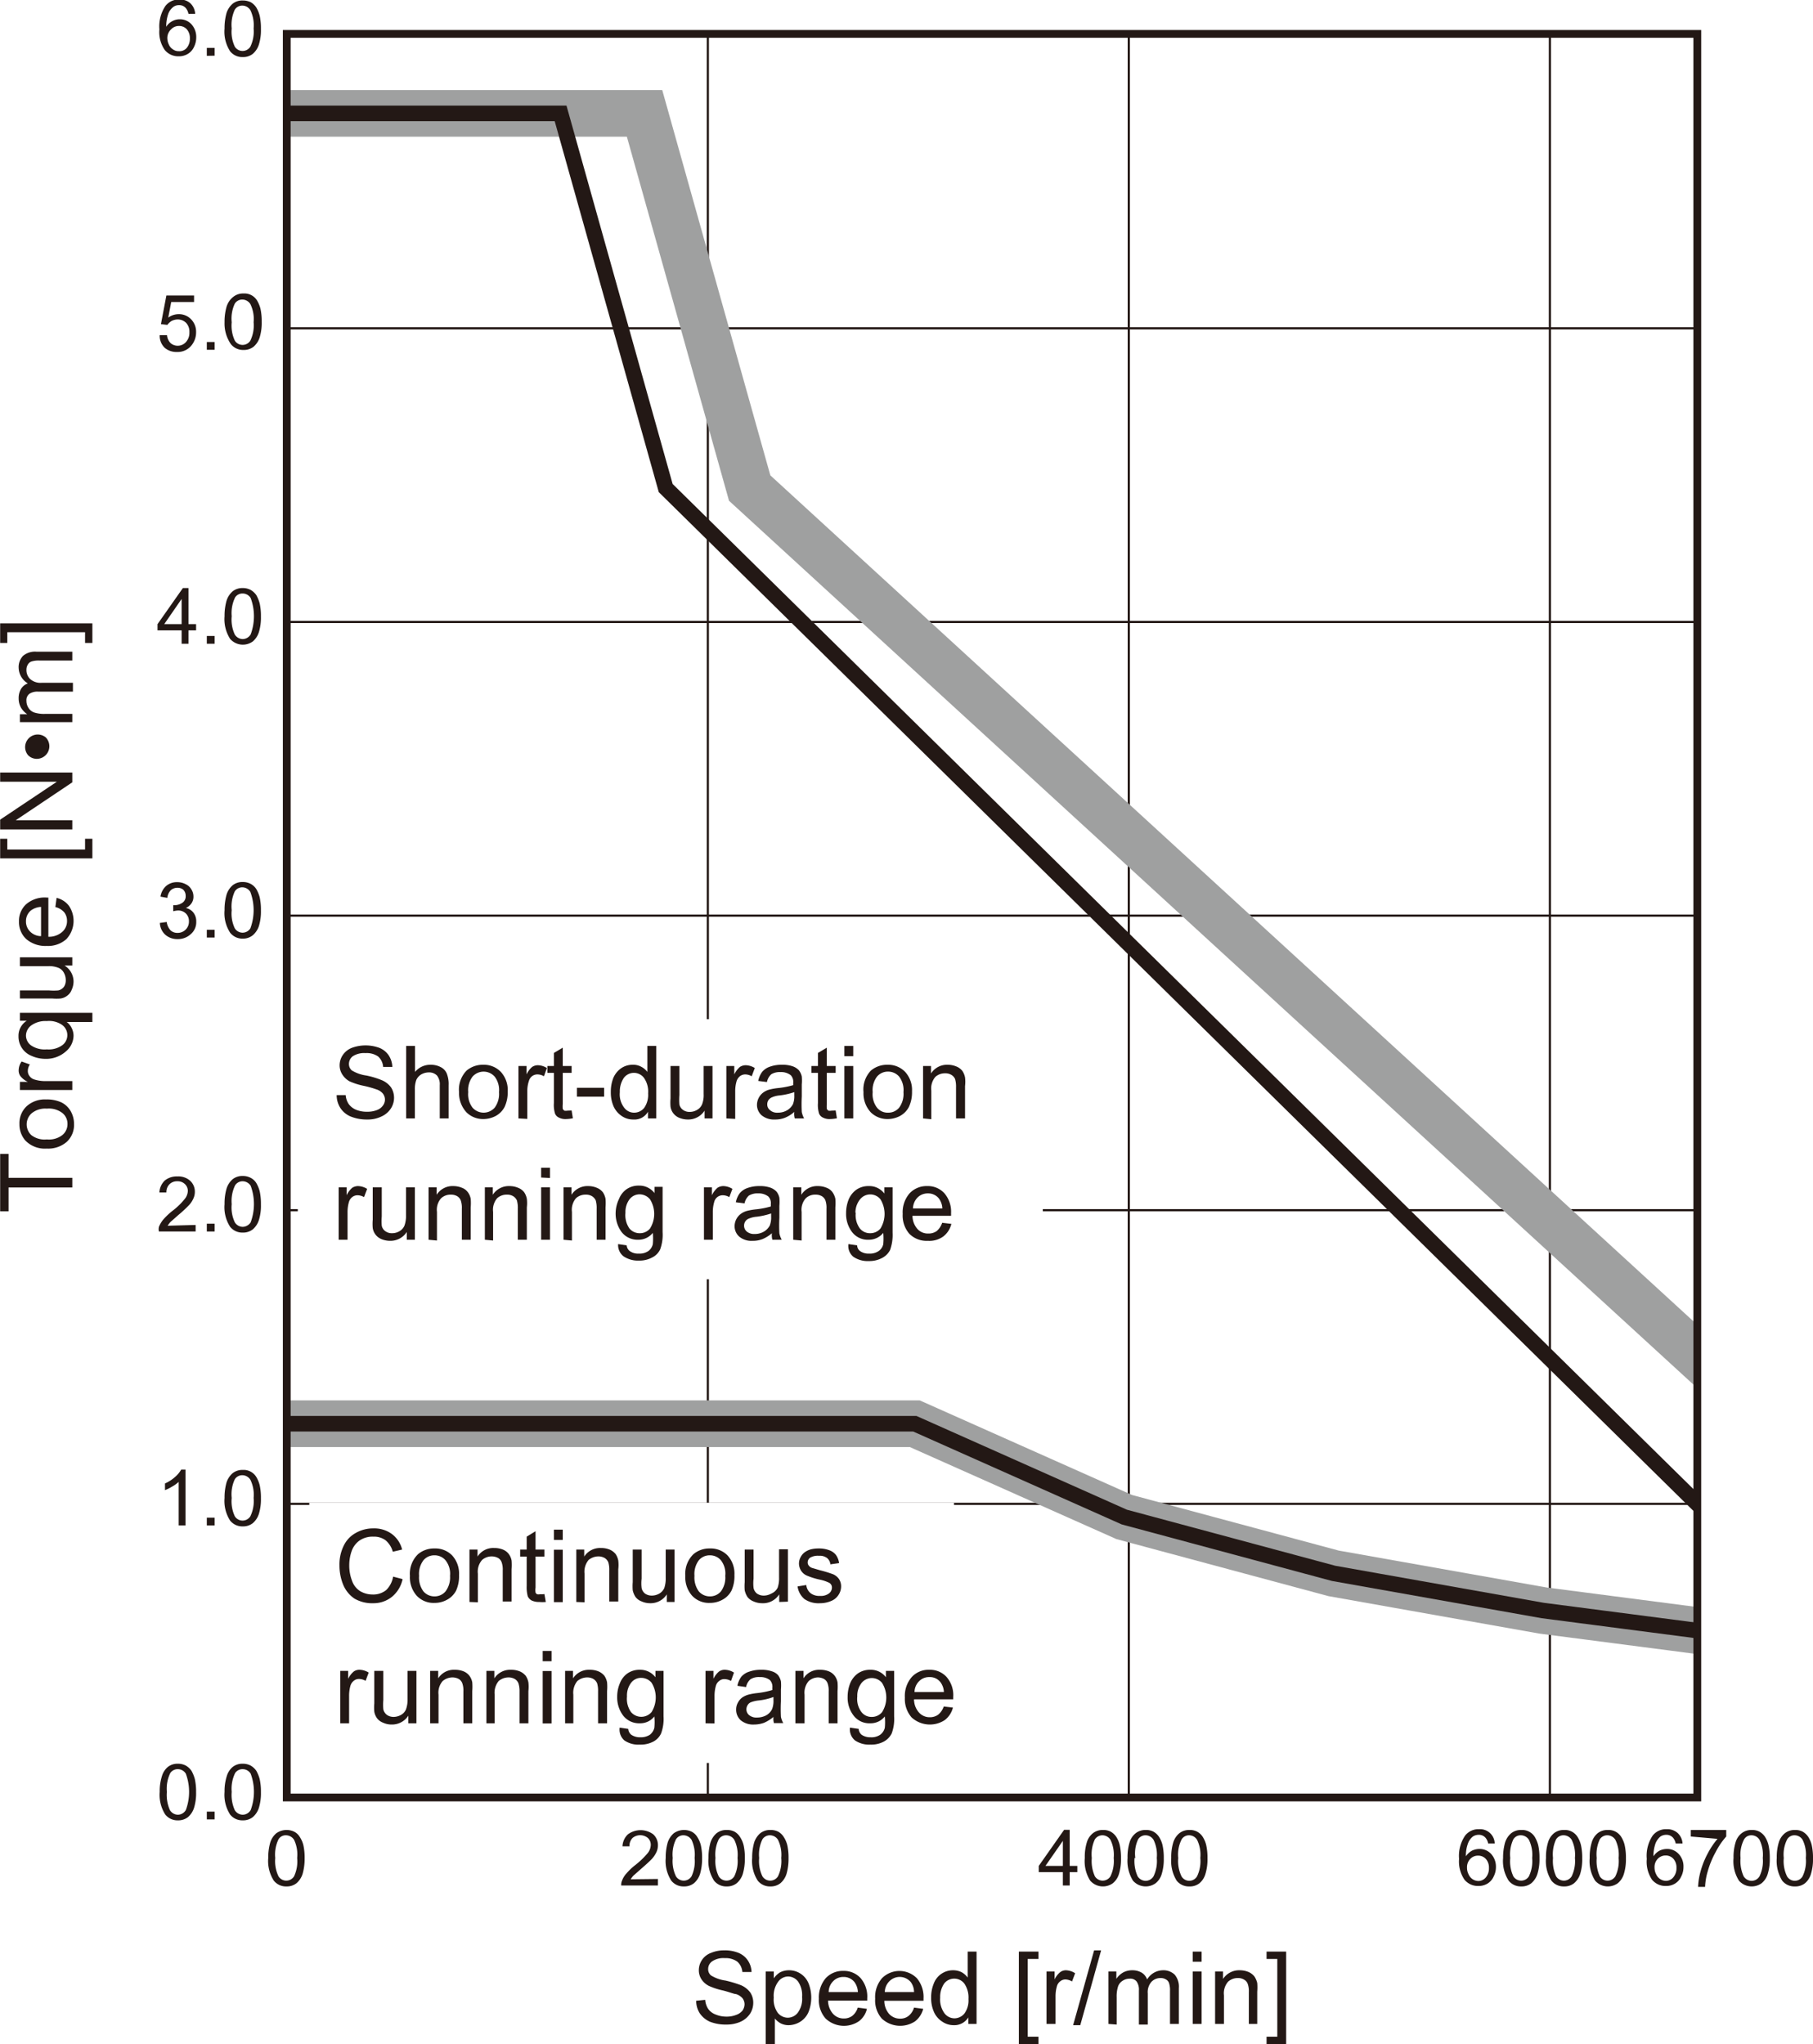 <svg xmlns="http://www.w3.org/2000/svg" viewBox="0 0 116.59 131.42"><defs><style>.cls-1,.cls-2,.cls-3,.cls-5,.繝医Ν繧ｯ繧ｰ繝ｩ繝廟繧ｰ繝ｬ繝ｼ邱,.邱喟0\.5pt-4{fill:none;}.cls-1,.cls-2,.cls-5,.邱喟0\.5pt-4{stroke:#231815;}.cls-1{stroke-linejoin:round;stroke-width:0.14px;}.cls-2,.邱喟0\.5pt-4{stroke-miterlimit:10;}.cls-2{stroke-width:0.14px;}.cls-3,.繝医Ν繧ｯ繧ｰ繝ｩ繝廟繧ｰ繝ｬ繝ｼ邱{stroke:#9fa0a0;stroke-width:3px;}.cls-3{stroke-linecap:square;}.cls-4{fill:#231815;}.繝後Μ_逋ｽ{fill:#fff;}.邱喟0\.5pt-4{stroke-width:0.5px;}</style></defs><g id="Illust"><line class="cls-1" x1="45.52" y1="2.18" x2="45.52" y2="115.56"/><line class="cls-1" x1="72.59" y1="2.18" x2="72.59" y2="115.56"/><line class="cls-1" x1="99.67" y1="2.18" x2="99.67" y2="115.56"/><line class="cls-2" x1="18.44" y1="39.99" x2="109.15" y2="39.99"/><line class="cls-2" x1="18.44" y1="96.69" x2="109.15" y2="96.69"/><line class="cls-2" x1="18.44" y1="77.81" x2="109.15" y2="77.81"/><line class="cls-2" x1="18.44" y1="58.87" x2="109.15" y2="58.87"/><line class="cls-2" x1="18.44" y1="21.11" x2="109.15" y2="21.11"/><polyline class="繝医Ν繧ｯ繧ｰ繝ｩ繝廟繧ｰ繝ｬ繝ｼ邱" points="18.44 91.54 31.9 91.54 45.37 91.54 58.83 91.54 72.3 97.54 85.76 101.16 99.22 103.55 109.15 104.84"/><polyline class="cls-3" points="18.44 7.29 41.45 7.29 48.21 31.38 109.71 87.73"/><path class="cls-4" d="M17.24,141.38a3.52,3.52,0,0,1,.13-1,1.28,1.28,0,0,1,.39-.59,1.14,1.14,0,0,1,1.15-.1.9.9,0,0,1,.36.34,1.73,1.73,0,0,1,.23.53,3.72,3.72,0,0,1,.08.84,3.52,3.52,0,0,1-.13,1,1.31,1.31,0,0,1-.39.6,1,1,0,0,1-.65.21,1,1,0,0,1-.81-.37A2.33,2.33,0,0,1,17.24,141.38Zm.45,0a2.25,2.25,0,0,0,.21,1.18.59.59,0,0,0,1,0,2.27,2.27,0,0,0,.2-1.18,2.2,2.2,0,0,0-.2-1.17.63.63,0,0,0-.52-.29.54.54,0,0,0-.48.26A2.24,2.24,0,0,0,17.69,141.38Z" transform="translate(0.01 -21.92)"/><path class="cls-4" d="M108.19,140.45l-.44,0a.8.8,0,0,0-.17-.37.56.56,0,0,0-.44-.19.67.67,0,0,0-.37.11,1.11,1.11,0,0,0-.32.45,2.41,2.41,0,0,0-.13.82,1.11,1.11,0,0,1,.39-.36,1.13,1.13,0,0,1,.48-.11,1,1,0,0,1,.75.32,1.16,1.16,0,0,1,.31.84,1.32,1.32,0,0,1-.15.62,1,1,0,0,1-.4.45,1.08,1.08,0,0,1-.57.15,1.12,1.12,0,0,1-.9-.4,2.07,2.07,0,0,1-.34-1.34,2.33,2.33,0,0,1,.38-1.5,1.08,1.08,0,0,1,.9-.41,1,1,0,0,1,.69.23A1,1,0,0,1,108.19,140.45Zm-1.8,1.54a.91.91,0,0,0,.1.43.7.7,0,0,0,.63.43.62.62,0,0,0,.48-.23.9.9,0,0,0,.2-.61.83.83,0,0,0-.2-.58.66.66,0,0,0-.5-.21.69.69,0,0,0-.5.21A.76.76,0,0,0,106.39,142Z" transform="translate(0.01 -21.92)"/><path class="cls-4" d="M108.72,140v-.42H111V140a4.77,4.77,0,0,0-.68,1,5.79,5.79,0,0,0-.51,1.24,4.08,4.08,0,0,0-.17,1h-.45a4.4,4.4,0,0,1,.16-1,5.42,5.42,0,0,1,.46-1.15,5.11,5.11,0,0,1,.63-.94Z" transform="translate(0.01 -21.92)"/><path class="cls-4" d="M111.47,141.38a3.2,3.2,0,0,1,.13-1,1.14,1.14,0,0,1,.39-.59,1,1,0,0,1,.64-.21,1,1,0,0,1,.51.11,1.06,1.06,0,0,1,.36.34,1.73,1.73,0,0,1,.22.53,3.72,3.72,0,0,1,.08.84,3.2,3.2,0,0,1-.13,1,1.23,1.23,0,0,1-.39.6,1.09,1.09,0,0,1-1.46-.16A2.34,2.34,0,0,1,111.47,141.38Zm.45,0a2.38,2.38,0,0,0,.2,1.18.62.62,0,0,0,.51.29.6.6,0,0,0,.51-.29,2.25,2.25,0,0,0,.21-1.18,2.18,2.18,0,0,0-.21-1.17.61.61,0,0,0-.51-.29.54.54,0,0,0-.48.26A2.15,2.15,0,0,0,111.92,141.38Z" transform="translate(0.01 -21.92)"/><path class="cls-4" d="M114.25,141.38a3.2,3.2,0,0,1,.13-1,1.2,1.2,0,0,1,.39-.59,1,1,0,0,1,.64-.21,1,1,0,0,1,.51.11,1.06,1.06,0,0,1,.36.34,1.73,1.73,0,0,1,.22.53,3.72,3.72,0,0,1,.08.84,3.2,3.2,0,0,1-.13,1,1.22,1.22,0,0,1-.38.6,1,1,0,0,1-.66.21,1,1,0,0,1-.81-.37A2.41,2.41,0,0,1,114.25,141.38Zm.45,0a2.25,2.25,0,0,0,.21,1.18.58.58,0,0,0,1,0,2.25,2.25,0,0,0,.21-1.18,2.18,2.18,0,0,0-.21-1.17.61.61,0,0,0-.51-.29.54.54,0,0,0-.48.26A2.15,2.15,0,0,0,114.7,141.38Z" transform="translate(0.01 -21.92)"/><rect class="繝後Μ_逋ｽ" x="15.6" y="2.18" width="2.83" height="113.39"/><path class="cls-4" d="M10.26,137.13a3.17,3.17,0,0,1,.14-1,1.22,1.22,0,0,1,.38-.6,1,1,0,0,1,.65-.21,1.07,1.07,0,0,1,.51.12,1.13,1.13,0,0,1,.36.33,2.25,2.25,0,0,1,.22.54,3.72,3.72,0,0,1,.08.84,3.2,3.2,0,0,1-.13,1,1.31,1.31,0,0,1-.39.6,1,1,0,0,1-.65.21,1,1,0,0,1-.81-.37A2.35,2.35,0,0,1,10.26,137.13Zm.46,0a2.38,2.38,0,0,0,.2,1.18.62.62,0,0,0,.51.29.61.61,0,0,0,.51-.3,3.36,3.36,0,0,0,0-2.34.6.6,0,0,0-.51-.29.57.57,0,0,0-.49.25A2.3,2.3,0,0,0,10.72,137.13Z" transform="translate(0.01 -21.92)"/><path class="cls-4" d="M13.29,138.9v-.5h.5v.5Z" transform="translate(0.01 -21.92)"/><path class="cls-4" d="M14.43,137.13a3.17,3.17,0,0,1,.14-1,1.22,1.22,0,0,1,.38-.6,1,1,0,0,1,.65-.21,1.07,1.07,0,0,1,.51.12,1.13,1.13,0,0,1,.36.33,2.25,2.25,0,0,1,.22.54,3.72,3.72,0,0,1,.08.84,3.2,3.2,0,0,1-.13,1,1.31,1.31,0,0,1-.39.6,1,1,0,0,1-.65.21,1,1,0,0,1-.81-.37A2.35,2.35,0,0,1,14.43,137.13Zm.46,0a2.38,2.38,0,0,0,.2,1.18.62.62,0,0,0,.51.29.61.61,0,0,0,.51-.3,3.36,3.36,0,0,0,0-2.34.6.6,0,0,0-.51-.29.57.57,0,0,0-.49.25A2.3,2.3,0,0,0,14.89,137.13Z" transform="translate(0.01 -21.92)"/><path class="cls-4" d="M11.92,120h-.44v-2.8a2.18,2.18,0,0,1-.42.3,2.81,2.81,0,0,1-.46.23v-.43a2.42,2.42,0,0,0,.65-.42,1.76,1.76,0,0,0,.39-.47h.28Z" transform="translate(0.01 -21.92)"/><path class="cls-4" d="M13.29,120v-.5h.5v.5Z" transform="translate(0.01 -21.92)"/><path class="cls-4" d="M14.43,118.23a3.52,3.52,0,0,1,.13-1,1.33,1.33,0,0,1,.39-.59,1,1,0,0,1,.65-.21.95.95,0,0,1,.87.45,2,2,0,0,1,.22.53,3.72,3.72,0,0,1,.08.84,3.2,3.2,0,0,1-.13,1,1.31,1.31,0,0,1-.39.6,1,1,0,0,1-.65.21,1,1,0,0,1-.81-.37A2.33,2.33,0,0,1,14.43,118.23Zm.46,0a2.27,2.27,0,0,0,.2,1.18.59.59,0,0,0,1,0,2.25,2.25,0,0,0,.21-1.18,2.2,2.2,0,0,0-.21-1.17.62.62,0,0,0-.51-.29.57.57,0,0,0-.49.26A2.26,2.26,0,0,0,14.89,118.23Z" transform="translate(0.01 -21.92)"/><path class="cls-4" d="M12.57,100.68v.42H10.21a.63.63,0,0,1,0-.3,1.76,1.76,0,0,1,.29-.48,4.39,4.39,0,0,1,.57-.54,4.48,4.48,0,0,0,.79-.76.88.88,0,0,0,.21-.53.61.61,0,0,0-.19-.44.67.67,0,0,0-.49-.18.69.69,0,0,0-.5.19.72.72,0,0,0-.2.53l-.45,0a1.14,1.14,0,0,1,.35-.77,1.21,1.21,0,0,1,.81-.26,1.13,1.13,0,0,1,.82.28.94.94,0,0,1,.3.71,1,1,0,0,1-.09.42,1.51,1.51,0,0,1-.29.44,8.11,8.11,0,0,1-.68.63l-.51.45a1.88,1.88,0,0,0-.18.24Z" transform="translate(0.01 -21.92)"/><path class="cls-4" d="M13.29,101.1v-.5h.5v.5Z" transform="translate(0.01 -21.92)"/><path class="cls-4" d="M14.43,99.34a3.42,3.42,0,0,1,.13-1,1.31,1.31,0,0,1,.39-.6,1,1,0,0,1,.65-.21,1.07,1.07,0,0,1,.51.12.94.94,0,0,1,.36.33,2.17,2.17,0,0,1,.22.53,3.76,3.76,0,0,1,.08.85,3.09,3.09,0,0,1-.13,1,1.31,1.31,0,0,1-.39.6,1,1,0,0,1-.65.21,1,1,0,0,1-.81-.37A2.32,2.32,0,0,1,14.43,99.34Zm.46,0a2.23,2.23,0,0,0,.2,1.17.6.6,0,0,0,.51.29.62.62,0,0,0,.51-.29,3.39,3.39,0,0,0,0-2.35.62.62,0,0,0-.51-.29.57.57,0,0,0-.49.26A2.3,2.3,0,0,0,14.89,99.34Z" transform="translate(0.01 -21.92)"/><path class="cls-4" d="M10.27,81.26l.44-.06a1,1,0,0,0,.25.54.64.64,0,0,0,.45.16.72.72,0,0,0,.73-.74.68.68,0,0,0-.19-.5.71.71,0,0,0-.51-.2,1.5,1.5,0,0,0-.31.05l0-.39h.07a.9.9,0,0,0,.51-.15.49.49,0,0,0,.22-.45.54.54,0,0,0-.16-.4A.57.57,0,0,0,11.4,79a.63.63,0,0,0-.43.16.83.83,0,0,0-.22.49l-.44-.08a1.14,1.14,0,0,1,.37-.69,1.05,1.05,0,0,1,.71-.24,1.13,1.13,0,0,1,.54.13.82.82,0,0,1,.37.34.84.84,0,0,1,.13.46.74.74,0,0,1-.12.42.88.88,0,0,1-.37.31.82.82,0,0,1,.49.3.91.91,0,0,1,.18.58,1,1,0,0,1-.34.79,1.21,1.21,0,0,1-.87.33,1.16,1.16,0,0,1-.78-.28A1.08,1.08,0,0,1,10.27,81.26Z" transform="translate(0.01 -21.92)"/><path class="cls-4" d="M13.29,82.2v-.5h.5v.5Z" transform="translate(0.01 -21.92)"/><path class="cls-4" d="M14.43,80.44a3.52,3.52,0,0,1,.13-1,1.31,1.31,0,0,1,.39-.6,1,1,0,0,1,.65-.21,1.07,1.07,0,0,1,.51.12,1,1,0,0,1,.36.33,2.17,2.17,0,0,1,.22.53,3.76,3.76,0,0,1,.08.85,3.2,3.2,0,0,1-.13,1,1.33,1.33,0,0,1-.39.59,1,1,0,0,1-.65.22,1,1,0,0,1-.81-.38A2.3,2.3,0,0,1,14.43,80.44Zm.46,0a2.2,2.2,0,0,0,.2,1.17.59.59,0,0,0,1,0,3.36,3.36,0,0,0,0-2.34.61.61,0,0,0-.51-.3.57.57,0,0,0-.49.26A2.3,2.3,0,0,0,14.89,80.44Z" transform="translate(0.01 -21.92)"/><path class="cls-4" d="M11.67,63.31v-.86H10.12v-.4l1.63-2.32h.36v2.32h.49v.4h-.49v.86Zm0-1.26V60.43l-1.12,1.62Z" transform="translate(0.01 -21.92)"/><path class="cls-4" d="M13.29,63.31v-.5h.5v.5Z" transform="translate(0.01 -21.92)"/><path class="cls-4" d="M14.43,61.54a3.52,3.52,0,0,1,.13-1,1.31,1.31,0,0,1,.39-.6,1,1,0,0,1,.65-.21,1.07,1.07,0,0,1,.51.12,1.13,1.13,0,0,1,.36.33,2.25,2.25,0,0,1,.22.54,3.72,3.72,0,0,1,.08.84,3.2,3.2,0,0,1-.13,1,1.31,1.31,0,0,1-.39.6A1.09,1.09,0,0,1,14.79,63,2.35,2.35,0,0,1,14.43,61.54Zm.46,0a2.27,2.27,0,0,0,.2,1.18.62.62,0,0,0,.51.29.61.61,0,0,0,.51-.3,3.36,3.36,0,0,0,0-2.34.6.6,0,0,0-.51-.29.56.56,0,0,0-.49.25A2.3,2.3,0,0,0,14.89,61.54Z" transform="translate(0.01 -21.92)"/><path class="cls-4" d="M10.26,43.47l.47,0a.81.81,0,0,0,.23.51.68.68,0,0,0,.45.17.7.7,0,0,0,.54-.24.88.88,0,0,0,.22-.63.83.83,0,0,0-.21-.6.76.76,0,0,0-.55-.22.87.87,0,0,0-.39.1.93.93,0,0,0-.27.25l-.41-.05.35-1.84h1.78v.42H11l-.19,1a1.14,1.14,0,0,1,.67-.22,1.07,1.07,0,0,1,.79.32,1.14,1.14,0,0,1,.33.84,1.32,1.32,0,0,1-.29.84,1.13,1.13,0,0,1-.94.43,1.15,1.15,0,0,1-.79-.27A1.07,1.07,0,0,1,10.26,43.47Z" transform="translate(0.01 -21.92)"/><path class="cls-4" d="M13.29,44.41v-.5h.5v.5Z" transform="translate(0.01 -21.92)"/><path class="cls-4" d="M14.43,42.64a3.52,3.52,0,0,1,.13-1A1.28,1.28,0,0,1,15,41a1,1,0,0,1,.65-.21.95.95,0,0,1,.87.45,2,2,0,0,1,.22.53,3.72,3.72,0,0,1,.08.84,3.2,3.2,0,0,1-.13,1,1.31,1.31,0,0,1-.39.6,1,1,0,0,1-.65.21,1,1,0,0,1-.81-.37A2.33,2.33,0,0,1,14.43,42.64Zm.46,0a2.27,2.27,0,0,0,.2,1.18.59.59,0,0,0,1,0,2.25,2.25,0,0,0,.21-1.18,2.2,2.2,0,0,0-.21-1.17.62.62,0,0,0-.51-.29.57.57,0,0,0-.49.26A2.26,2.26,0,0,0,14.89,42.64Z" transform="translate(0.01 -21.92)"/><path class="cls-4" d="M12.54,22.81l-.43,0a.85.85,0,0,0-.17-.37.56.56,0,0,0-.44-.19.61.61,0,0,0-.37.12,1,1,0,0,0-.32.44,2.43,2.43,0,0,0-.13.83,1,1,0,0,1,.39-.36,1,1,0,0,1,.48-.12,1,1,0,0,1,.75.32,1.21,1.21,0,0,1,.31.84,1.39,1.39,0,0,1-.15.63,1,1,0,0,1-.4.44,1.1,1.1,0,0,1-.57.15,1.12,1.12,0,0,1-.9-.4,2,2,0,0,1-.35-1.33,2.36,2.36,0,0,1,.39-1.51,1.08,1.08,0,0,1,.9-.41,1,1,0,0,1,.69.23A1,1,0,0,1,12.54,22.81Zm-1.79,1.54a1,1,0,0,0,.1.44.68.68,0,0,0,.27.31.59.59,0,0,0,.36.11A.61.61,0,0,0,12,25a.91.91,0,0,0,.2-.61.84.84,0,0,0-.2-.59.66.66,0,0,0-.5-.21.67.67,0,0,0-.5.21A.76.76,0,0,0,10.75,24.35Z" transform="translate(0.01 -21.92)"/><path class="cls-4" d="M13.29,25.51V25h.5v.5Z" transform="translate(0.01 -21.92)"/><path class="cls-4" d="M14.43,23.75a3.54,3.54,0,0,1,.13-1,1.33,1.33,0,0,1,.39-.59,1,1,0,0,1,.65-.21,1.19,1.19,0,0,1,.51.11,1.06,1.06,0,0,1,.36.34,2,2,0,0,1,.22.53,3.76,3.76,0,0,1,.08.85,3.09,3.09,0,0,1-.13,1,1.31,1.31,0,0,1-.39.6,1,1,0,0,1-.65.21,1,1,0,0,1-.81-.37A2.32,2.32,0,0,1,14.43,23.75Zm.46,0a2.23,2.23,0,0,0,.2,1.17.59.59,0,0,0,1,0,2.23,2.23,0,0,0,.21-1.17,2.25,2.25,0,0,0-.21-1.18.62.62,0,0,0-.51-.29.57.57,0,0,0-.49.26A2.3,2.3,0,0,0,14.89,23.75Z" transform="translate(0.01 -21.92)"/><path class="cls-4" d="M42.3,142.73v.42H39.94a.65.65,0,0,1,.05-.31,1.4,1.4,0,0,1,.29-.47,3.81,3.81,0,0,1,.57-.54,5.35,5.35,0,0,0,.79-.76.88.88,0,0,0,.2-.53.6.6,0,0,0-.18-.44.77.77,0,0,0-1,0,.74.74,0,0,0-.19.53l-.45,0a1.12,1.12,0,0,1,.35-.77,1.37,1.37,0,0,1,1.63,0,.94.94,0,0,1,.3.71,1.06,1.06,0,0,1-.09.42,1.75,1.75,0,0,1-.29.44c-.14.15-.37.36-.68.63l-.51.45a1.25,1.25,0,0,0-.18.24Z" transform="translate(0.01 -21.92)"/><path class="cls-4" d="M42.8,141.38a3.52,3.52,0,0,1,.13-1,1.33,1.33,0,0,1,.39-.59,1.14,1.14,0,0,1,1.15-.1.9.9,0,0,1,.36.34,1.73,1.73,0,0,1,.23.53,3.72,3.72,0,0,1,.08.84,3.52,3.52,0,0,1-.13,1,1.31,1.31,0,0,1-.39.6,1,1,0,0,1-.65.21,1,1,0,0,1-.81-.37A2.33,2.33,0,0,1,42.8,141.38Zm.45,0a2.25,2.25,0,0,0,.21,1.18.59.59,0,0,0,1,0,2.27,2.27,0,0,0,.2-1.18,2.23,2.23,0,0,0-.2-1.17.63.63,0,0,0-.52-.29.56.56,0,0,0-.48.26A2.24,2.24,0,0,0,43.25,141.38Z" transform="translate(0.01 -21.92)"/><path class="cls-4" d="M45.55,141.38a3.52,3.52,0,0,1,.13-1,1.33,1.33,0,0,1,.39-.59,1,1,0,0,1,.65-.21,1.06,1.06,0,0,1,.51.11,1,1,0,0,1,.35.34,1.73,1.73,0,0,1,.23.53,3.72,3.72,0,0,1,.08.84,3.52,3.52,0,0,1-.13,1,1.31,1.31,0,0,1-.39.6,1,1,0,0,1-.65.21,1,1,0,0,1-.81-.37A2.33,2.33,0,0,1,45.55,141.38Zm.45,0a2.25,2.25,0,0,0,.21,1.18.59.59,0,0,0,1,0,2.25,2.25,0,0,0,.21-1.18,2.2,2.2,0,0,0-.21-1.17.63.63,0,0,0-.52-.29.56.56,0,0,0-.48.26A2.24,2.24,0,0,0,46,141.38Z" transform="translate(0.01 -21.92)"/><path class="cls-4" d="M48.36,141.38a3.52,3.52,0,0,1,.13-1,1.33,1.33,0,0,1,.39-.59,1,1,0,0,1,.65-.21,1.06,1.06,0,0,1,.51.11,1,1,0,0,1,.35.34,1.73,1.73,0,0,1,.23.53,3.72,3.72,0,0,1,.08.84,3.52,3.52,0,0,1-.13,1,1.31,1.31,0,0,1-.39.6,1,1,0,0,1-.65.21,1,1,0,0,1-.81-.37A2.33,2.33,0,0,1,48.36,141.38Zm.45,0a2.25,2.25,0,0,0,.21,1.18.59.59,0,0,0,1,0,2.25,2.25,0,0,0,.21-1.18,2.2,2.2,0,0,0-.21-1.17.62.62,0,0,0-.51-.29.57.57,0,0,0-.49.26A2.24,2.24,0,0,0,48.81,141.38Z" transform="translate(0.01 -21.92)"/><path class="cls-4" d="M68.34,143.15v-.86H66.79v-.4l1.63-2.32h.36v2.32h.49v.4h-.49v.86Zm0-1.26v-1.61l-1.12,1.61Z" transform="translate(0.01 -21.92)"/><path class="cls-4" d="M69.75,141.38a3.2,3.2,0,0,1,.13-1,1.18,1.18,0,0,1,.39-.59,1,1,0,0,1,.64-.21,1,1,0,0,1,.51.11,1.06,1.06,0,0,1,.36.34,1.73,1.73,0,0,1,.22.53,3.72,3.72,0,0,1,.08.84,3.2,3.2,0,0,1-.13,1,1.23,1.23,0,0,1-.39.6,1.09,1.09,0,0,1-1.46-.16A2.34,2.34,0,0,1,69.75,141.38Zm.45,0a2.38,2.38,0,0,0,.2,1.18.59.59,0,0,0,1,0,2.25,2.25,0,0,0,.21-1.18,2.2,2.2,0,0,0-.21-1.17.62.62,0,0,0-.51-.29.59.59,0,0,0-.49.26A2.26,2.26,0,0,0,70.2,141.38Z" transform="translate(0.01 -21.92)"/><path class="cls-4" d="M72.5,141.38a3.2,3.2,0,0,1,.13-1,1.18,1.18,0,0,1,.39-.59,1,1,0,0,1,.64-.21,1,1,0,0,1,.51.11,1.06,1.06,0,0,1,.36.34,1.73,1.73,0,0,1,.22.53,3.72,3.72,0,0,1,.08.84,3.2,3.2,0,0,1-.13,1,1.17,1.17,0,0,1-.39.6,1.09,1.09,0,0,1-1.46-.16A2.41,2.41,0,0,1,72.5,141.38Zm.45,0a2.38,2.38,0,0,0,.2,1.18.62.62,0,0,0,.51.29.6.6,0,0,0,.51-.29,2.25,2.25,0,0,0,.21-1.18,2.2,2.2,0,0,0-.21-1.17.61.61,0,0,0-.51-.29.56.56,0,0,0-.48.26A2.15,2.15,0,0,0,73,141.38Z" transform="translate(0.01 -21.92)"/><path class="cls-4" d="M75.31,141.38a3.2,3.2,0,0,1,.13-1,1.25,1.25,0,0,1,.39-.59,1,1,0,0,1,.64-.21,1,1,0,0,1,.51.11,1,1,0,0,1,.36.34,1.73,1.73,0,0,1,.22.53,3.72,3.72,0,0,1,.08.84,3.2,3.2,0,0,1-.13,1,1.22,1.22,0,0,1-.38.6,1,1,0,0,1-.66.21,1,1,0,0,1-.81-.37A2.41,2.41,0,0,1,75.31,141.38Zm.45,0a2.25,2.25,0,0,0,.21,1.18.58.58,0,0,0,1,0,2.25,2.25,0,0,0,.21-1.18,2.2,2.2,0,0,0-.21-1.17.61.61,0,0,0-.51-.29.56.56,0,0,0-.48.26A2.15,2.15,0,0,0,75.76,141.38Z" transform="translate(0.01 -21.92)"/><path class="cls-4" d="M96.12,140.45l-.43,0a.8.8,0,0,0-.17-.37.56.56,0,0,0-.44-.19.67.67,0,0,0-.37.11,1,1,0,0,0-.32.45,2.19,2.19,0,0,0-.13.82,1.11,1.11,0,0,1,.39-.36,1.13,1.13,0,0,1,.48-.11,1,1,0,0,1,.75.32,1.21,1.21,0,0,1,.31.84,1.32,1.32,0,0,1-.15.62,1,1,0,0,1-.4.45,1.1,1.1,0,0,1-.57.15,1.12,1.12,0,0,1-.9-.4,2.07,2.07,0,0,1-.35-1.34,2.32,2.32,0,0,1,.39-1.5,1.08,1.08,0,0,1,.9-.41.94.94,0,0,1,1,.89ZM94.33,142a.91.91,0,0,0,.1.43.7.7,0,0,0,.63.43.63.63,0,0,0,.48-.23.9.9,0,0,0,.2-.61.83.83,0,0,0-.2-.58.66.66,0,0,0-.5-.21.67.67,0,0,0-.5.21A.76.76,0,0,0,94.33,142Z" transform="translate(0.01 -21.92)"/><path class="cls-4" d="M96.65,141.38a3.52,3.52,0,0,1,.13-1,1.28,1.28,0,0,1,.39-.59,1,1,0,0,1,.65-.21.95.95,0,0,1,.87.45,2,2,0,0,1,.22.53,3.72,3.72,0,0,1,.08.84,3.2,3.2,0,0,1-.13,1,1.31,1.31,0,0,1-.39.6,1,1,0,0,1-.65.21,1,1,0,0,1-.81-.37A2.33,2.33,0,0,1,96.65,141.38Zm.46,0a2.27,2.27,0,0,0,.2,1.18.59.59,0,0,0,1,0,2.25,2.25,0,0,0,.21-1.18,2.18,2.18,0,0,0-.21-1.17.62.62,0,0,0-.51-.29.55.55,0,0,0-.49.26A2.26,2.26,0,0,0,97.11,141.38Z" transform="translate(0.01 -21.92)"/><path class="cls-4" d="M99.41,141.38a3.2,3.2,0,0,1,.13-1,1.19,1.19,0,0,1,.38-.59,1,1,0,0,1,.65-.21.95.95,0,0,1,.87.45,1.73,1.73,0,0,1,.22.53,3.72,3.72,0,0,1,.08.84,3.2,3.2,0,0,1-.13,1,1.31,1.31,0,0,1-.39.6,1,1,0,0,1-.65.21,1,1,0,0,1-.81-.37A2.34,2.34,0,0,1,99.41,141.38Zm.45,0a2.38,2.38,0,0,0,.2,1.18.59.59,0,0,0,1,0,2.25,2.25,0,0,0,.21-1.18,2.18,2.18,0,0,0-.21-1.17.62.62,0,0,0-.51-.29.56.56,0,0,0-.49.26A2.26,2.26,0,0,0,99.86,141.38Z" transform="translate(0.01 -21.92)"/><path class="cls-4" d="M102.22,141.38a3.2,3.2,0,0,1,.13-1,1.19,1.19,0,0,1,.38-.59,1,1,0,0,1,.65-.21.95.95,0,0,1,.87.45,1.73,1.73,0,0,1,.22.53,3.72,3.72,0,0,1,.08.84,3.2,3.2,0,0,1-.13,1,1.23,1.23,0,0,1-.39.6,1.09,1.09,0,0,1-1.46-.16A2.34,2.34,0,0,1,102.22,141.38Zm.45,0a2.38,2.38,0,0,0,.2,1.18.59.59,0,0,0,1,0,2.25,2.25,0,0,0,.21-1.18,2.18,2.18,0,0,0-.21-1.17.62.62,0,0,0-.51-.29.57.57,0,0,0-.49.26A2.26,2.26,0,0,0,102.67,141.38Z" transform="translate(0.01 -21.92)"/><polyline class="cls-5" points="18.44 7.29 36.05 7.29 42.81 31.38 109.71 97.24"/><polyline class="cls-5" points="18.44 91.54 31.9 91.54 45.37 91.54 58.83 91.54 72.3 97.54 85.76 101.16 99.22 103.55 109.15 104.84"/><rect class="繝後Μ_逋ｽ" x="109.15" y="2.18" width="2.83" height="113.39"/><rect class="邱喟0.5pt-4" x="18.44" y="2.18" width="90.71" height="113.39"/></g><g id="English"><path class="cls-4" d="M4.64,98.27H.54V99.8H0V96.11H.54v1.54h4.1Z" transform="translate(0.01 -21.92)"/><path class="cls-4" d="M3,95.77a1.75,1.75,0,0,1-1.38-.52,1.58,1.58,0,0,1-.38-1.06,1.5,1.5,0,0,1,.46-1.14,1.74,1.74,0,0,1,1.26-.44,2.22,2.22,0,0,1,1,.2,1.42,1.42,0,0,1,.58.56,1.64,1.64,0,0,1,.21.82,1.48,1.48,0,0,1-.46,1.14A1.82,1.82,0,0,1,3,95.77Zm0-.59a1.41,1.41,0,0,0,1-.28.91.91,0,0,0,.33-.71.89.89,0,0,0-.33-.71,1.43,1.43,0,0,0-1-.28,1.38,1.38,0,0,0-.95.28A.95.95,0,0,0,2,94.9,1.39,1.39,0,0,0,3,95.18Z" transform="translate(0.01 -21.92)"/><path class="cls-4" d="M4.64,92H1.27v-.52h.51a1.31,1.31,0,0,1-.47-.36.61.61,0,0,1-.12-.37,1,1,0,0,1,.19-.58l.53.19a.76.76,0,0,0-.13.42.52.52,0,0,0,.12.34.58.58,0,0,0,.31.21,2.3,2.3,0,0,0,.67.1H4.64Z" transform="translate(0.01 -21.92)"/><path class="cls-4" d="M5.93,87.63H4.28a1,1,0,0,1,.31.37,1.14,1.14,0,0,1,.13.51,1.34,1.34,0,0,1-.48,1A1.9,1.9,0,0,1,2.92,90,2.21,2.21,0,0,1,2,89.8a1.33,1.33,0,0,1-.82-1.25,1.14,1.14,0,0,1,.53-1H1.27v-.51H5.93ZM3,89.39a1.5,1.5,0,0,0,1-.27.81.81,0,0,0,0-1.29A1.46,1.46,0,0,0,3,87.57a1.57,1.57,0,0,0-1,.28.83.83,0,0,0-.34.65.79.79,0,0,0,.32.63A1.56,1.56,0,0,0,3,89.39Z" transform="translate(0.01 -21.92)"/><path class="cls-4" d="M4.64,84h-.5A1.22,1.22,0,0,1,4.72,85a1.31,1.31,0,0,1-.12.56.82.82,0,0,1-.29.38.9.9,0,0,1-.42.18,3.33,3.33,0,0,1-.53,0H1.27V85.6H3.14a3.77,3.77,0,0,0,.6,0,.63.63,0,0,0,.36-.23.75.75,0,0,0,.12-.43,1,1,0,0,0-.13-.49.68.68,0,0,0-.36-.31,1.61,1.61,0,0,0-.65-.1H1.27v-.57H4.64Z" transform="translate(0.01 -21.92)"/><path class="cls-4" d="M3.55,80.24l.08-.59a1.39,1.39,0,0,1,.8.52,1.72,1.72,0,0,1-.17,2.13A1.77,1.77,0,0,1,3,82.74a1.9,1.9,0,0,1-1.32-.44,1.49,1.49,0,0,1-.47-1.14,1.45,1.45,0,0,1,.46-1.1A1.82,1.82,0,0,1,3,79.63H3.1v2.52A1.29,1.29,0,0,0,4,81.83a.92.92,0,0,0,.3-.7.89.89,0,0,0-.17-.54A1.07,1.07,0,0,0,3.55,80.24Zm-.92,1.87V80.23a1.18,1.18,0,0,0-.64.22.88.88,0,0,0-.33.71.9.9,0,0,0,.27.66A1,1,0,0,0,2.63,82.11Z" transform="translate(0.01 -21.92)"/><path class="cls-4" d="M5.93,77.11H0V75.85H.46v.69h5v-.69h.47Z" transform="translate(0.01 -21.92)"/><path class="cls-4" d="M4.64,75.25H0v-.63l3.65-2.44H0v-.59H4.64v.63L1,74.66H4.64Z" transform="translate(0.01 -21.92)"/><path class="cls-4" d="M2.36,70.71a.78.78,0,0,1-.57-.24.81.81,0,0,1,1.14-1.14.81.81,0,0,1-.57,1.38Z" transform="translate(0.01 -21.92)"/><path class="cls-4" d="M4.64,68.35H1.27v-.51h.47a1.34,1.34,0,0,1-.4-.42,1.21,1.21,0,0,1-.15-.6,1.16,1.16,0,0,1,.16-.62.86.86,0,0,1,.43-.34,1.2,1.2,0,0,1-.59-1,1.05,1.05,0,0,1,.28-.77,1.2,1.2,0,0,1,.86-.27H4.64v.57H2.52a1.49,1.49,0,0,0-.5.06.42.42,0,0,0-.24.2.62.62,0,0,0-.09.34.79.79,0,0,0,.24.59,1,1,0,0,0,.75.24h2v.57H2.45a.92.92,0,0,0-.57.14.51.51,0,0,0-.19.45.81.81,0,0,0,.13.45.7.7,0,0,0,.37.3,2.08,2.08,0,0,0,.7.09H4.64Z" transform="translate(0.01 -21.92)"/><path class="cls-4" d="M5.93,62v1.26H5.46v-.69h-5v.69H0V62Z" transform="translate(0.01 -21.92)"/><rect class="繝後Μ_逋ｽ" x="19.15" y="65.53" width="47.91" height="16.72"/><path class="cls-4" d="M21.64,92.33l.58,0a1.2,1.2,0,0,0,.19.57,1.13,1.13,0,0,0,.47.37,1.8,1.8,0,0,0,.71.13,1.68,1.68,0,0,0,.62-.1.83.83,0,0,0,.4-.29.63.63,0,0,0,0-.78.9.9,0,0,0-.42-.27,6.63,6.63,0,0,0-.83-.23,4.29,4.29,0,0,1-.9-.29A1.3,1.3,0,0,1,22,91a1.09,1.09,0,0,1-.17-.58,1.19,1.19,0,0,1,.2-.66,1.27,1.27,0,0,1,.59-.47,2.58,2.58,0,0,1,1.76,0,1.31,1.31,0,0,1,.61.49,1.44,1.44,0,0,1,.23.74l-.59,0a1,1,0,0,0-.32-.67,1.28,1.28,0,0,0-.81-.22,1.35,1.35,0,0,0-.82.2.62.62,0,0,0-.25.5.54.54,0,0,0,.18.41,2.39,2.39,0,0,0,.93.33,5.44,5.44,0,0,1,1,.3,1.39,1.39,0,0,1,.6.47,1.22,1.22,0,0,1,.19.66,1.27,1.27,0,0,1-.21.7,1.4,1.4,0,0,1-.61.51,2,2,0,0,1-.9.19,2.75,2.75,0,0,1-1.06-.19,1.45,1.45,0,0,1-.67-.55A1.53,1.53,0,0,1,21.64,92.33Z" transform="translate(0.01 -21.92)"/><path class="cls-4" d="M26.11,93.83V89.17h.57v1.67a1.27,1.27,0,0,1,1-.46,1.36,1.36,0,0,1,.65.15.82.82,0,0,1,.39.41,1.83,1.83,0,0,1,.12.75v2.14h-.57V91.69a.9.9,0,0,0-.18-.62.71.71,0,0,0-.53-.2,1,1,0,0,0-.48.13.79.79,0,0,0-.32.36,1.73,1.73,0,0,0-.09.62v1.85Z" transform="translate(0.01 -21.92)"/><path class="cls-4" d="M29.51,92.14A1.75,1.75,0,0,1,30,90.75a1.61,1.61,0,0,1,1.06-.37,1.51,1.51,0,0,1,1.14.46,1.73,1.73,0,0,1,.44,1.25,2.24,2.24,0,0,1-.2,1,1.39,1.39,0,0,1-.57.58,1.7,1.7,0,0,1-.81.2A1.51,1.51,0,0,1,30,93.45,1.82,1.82,0,0,1,29.51,92.14Zm.59,0a1.42,1.42,0,0,0,.28,1,.95.95,0,0,0,1.42,0,1.48,1.48,0,0,0,.28-1,1.42,1.42,0,0,0-.28-1,.95.95,0,0,0-1.42,0A1.44,1.44,0,0,0,30.1,92.14Z" transform="translate(0.01 -21.92)"/><path class="cls-4" d="M33.33,93.83V90.46h.52V91a1.47,1.47,0,0,1,.36-.48.67.67,0,0,1,.37-.11,1.12,1.12,0,0,1,.58.18l-.19.53a.84.84,0,0,0-.42-.12.58.58,0,0,0-.34.11.6.6,0,0,0-.21.32,2,2,0,0,0-.1.66v1.77Z" transform="translate(0.01 -21.92)"/><path class="cls-4" d="M36.75,93.32l.08.5a2.37,2.37,0,0,1-.43.05.9.9,0,0,1-.48-.1.47.47,0,0,1-.24-.26,1.9,1.9,0,0,1-.07-.67V90.9h-.42v-.44h.42v-.84l.57-.34v1.18h.57v.44h-.57v2a1.91,1.91,0,0,0,0,.32.52.52,0,0,0,.1.11.5.5,0,0,0,.2,0Z" transform="translate(0.01 -21.92)"/><path class="cls-4" d="M37.09,92.43v-.57h1.75v.57Z" transform="translate(0.01 -21.92)"/><path class="cls-4" d="M41.66,93.83V93.4a1,1,0,0,1-.94.5,1.29,1.29,0,0,1-.74-.22,1.47,1.47,0,0,1-.53-.62,2.22,2.22,0,0,1-.18-.92,2.42,2.42,0,0,1,.16-.91,1.46,1.46,0,0,1,.51-.63,1.3,1.3,0,0,1,.75-.22,1.05,1.05,0,0,1,.54.13,1.14,1.14,0,0,1,.39.33V89.17h.57v4.66Zm-1.81-1.69a1.41,1.41,0,0,0,.28,1,.79.79,0,0,0,.64.32.83.83,0,0,0,.64-.3,1.46,1.46,0,0,0,.26-.94,1.54,1.54,0,0,0-.27-1,.81.81,0,0,0-1.29,0A1.55,1.55,0,0,0,39.85,92.14Z" transform="translate(0.01 -21.92)"/><path class="cls-4" d="M45.3,93.83v-.5a1.25,1.25,0,0,1-1.07.57,1.47,1.47,0,0,1-.56-.11.92.92,0,0,1-.56-.71,3.39,3.39,0,0,1,0-.54V90.46h.57v1.87a3.86,3.86,0,0,0,0,.6.57.57,0,0,0,.23.35.69.69,0,0,0,.43.13.91.91,0,0,0,.48-.13.74.74,0,0,0,.32-.36,1.63,1.63,0,0,0,.1-.66v-1.8h.57v3.37Z" transform="translate(0.01 -21.92)"/><path class="cls-4" d="M46.7,93.83V90.46h.51V91a1.47,1.47,0,0,1,.36-.48.7.7,0,0,1,.37-.11,1.15,1.15,0,0,1,.59.18l-.2.53a.84.84,0,0,0-.42-.12.57.57,0,0,0-.33.11.68.68,0,0,0-.22.32,2.29,2.29,0,0,0-.09.66v1.77Z" transform="translate(0.01 -21.92)"/><path class="cls-4" d="M51.07,93.41a2.08,2.08,0,0,1-.61.38,1.67,1.67,0,0,1-.63.11,1.25,1.25,0,0,1-.86-.27.89.89,0,0,1-.3-.69,1,1,0,0,1,.41-.78,1.18,1.18,0,0,1,.41-.19,4.17,4.17,0,0,1,.51-.09,5.49,5.49,0,0,0,1-.19v-.15a.61.61,0,0,0-.16-.49,1,1,0,0,0-.65-.2,1.06,1.06,0,0,0-.6.14.92.92,0,0,0-.28.5l-.56-.07a1.48,1.48,0,0,1,.25-.58,1.12,1.12,0,0,1,.51-.34,2.2,2.2,0,0,1,.76-.12,2,2,0,0,1,.7.1,1,1,0,0,1,.4.26,1,1,0,0,1,.18.39,2.94,2.94,0,0,1,0,.52v.77a9.64,9.64,0,0,0,0,1,1.56,1.56,0,0,0,.15.41h-.6A1.08,1.08,0,0,1,51.07,93.41Zm0-1.27a4.67,4.67,0,0,1-.93.21,1.56,1.56,0,0,0-.5.12.52.52,0,0,0-.23.18.5.5,0,0,0-.08.27.46.46,0,0,0,.18.38.68.68,0,0,0,.5.16,1.15,1.15,0,0,0,.59-.15,1,1,0,0,0,.38-.39,1.41,1.41,0,0,0,.09-.57Z" transform="translate(0.01 -21.92)"/><path class="cls-4" d="M53.73,93.32l.08.5a2.37,2.37,0,0,1-.43.05.9.9,0,0,1-.48-.1.47.47,0,0,1-.24-.26,1.9,1.9,0,0,1-.07-.67V90.9h-.42v-.44h.42v-.84l.57-.34v1.18h.57v.44h-.57v2a1.91,1.91,0,0,0,0,.32.52.52,0,0,0,.1.11.5.5,0,0,0,.2,0Z" transform="translate(0.01 -21.92)"/><path class="cls-4" d="M54.29,89.83v-.66h.57v.66Zm0,4V90.46h.57v3.37Z" transform="translate(0.01 -21.92)"/><path class="cls-4" d="M55.52,92.14A1.75,1.75,0,0,1,56,90.75a1.61,1.61,0,0,1,1.06-.37,1.51,1.51,0,0,1,1.14.46,1.73,1.73,0,0,1,.44,1.25,2.24,2.24,0,0,1-.2,1,1.39,1.39,0,0,1-.57.58,1.7,1.7,0,0,1-.81.2A1.51,1.51,0,0,1,56,93.45,1.78,1.78,0,0,1,55.52,92.14Zm.59,0a1.42,1.42,0,0,0,.28,1,.88.88,0,0,0,.71.32.9.9,0,0,0,.71-.32,1.48,1.48,0,0,0,.28-1,1.42,1.42,0,0,0-.28-1,.93.93,0,0,0-.71-.32.91.91,0,0,0-.71.32A1.44,1.44,0,0,0,56.11,92.14Z" transform="translate(0.01 -21.92)"/><path class="cls-4" d="M59.35,93.83V90.46h.51v.48a1.22,1.22,0,0,1,1.07-.56,1.43,1.43,0,0,1,.56.11.91.91,0,0,1,.39.29,1.13,1.13,0,0,1,.17.42,2.39,2.39,0,0,1,0,.55v2.08h-.58v-2a1.75,1.75,0,0,0-.06-.53.57.57,0,0,0-.24-.27.72.72,0,0,0-.4-.1.91.91,0,0,0-.63.23,1.15,1.15,0,0,0-.26.88v1.84Z" transform="translate(0.01 -21.92)"/><path class="cls-4" d="M21.77,101.63V98.26h.51v.51a1.47,1.47,0,0,1,.36-.48.7.7,0,0,1,.37-.11,1.15,1.15,0,0,1,.59.18l-.2.53a.84.84,0,0,0-.42-.12.55.55,0,0,0-.33.11.62.62,0,0,0-.22.32,2.29,2.29,0,0,0-.09.66v1.77Z" transform="translate(0.01 -21.92)"/><path class="cls-4" d="M26.15,101.63v-.5a1.25,1.25,0,0,1-1.07.57,1.47,1.47,0,0,1-.56-.11.92.92,0,0,1-.56-.71,3.11,3.11,0,0,1,0-.54V98.26h.58v1.87a3.86,3.86,0,0,0,0,.6.57.57,0,0,0,.23.35.69.69,0,0,0,.43.13.91.91,0,0,0,.48-.13.74.74,0,0,0,.32-.36,1.83,1.83,0,0,0,.1-.66v-1.8h.57v3.37Z" transform="translate(0.01 -21.92)"/><path class="cls-4" d="M27.55,101.63V98.26h.52v.48a1.2,1.2,0,0,1,1.07-.56,1.47,1.47,0,0,1,.56.11.82.82,0,0,1,.38.29,1,1,0,0,1,.18.42,3.45,3.45,0,0,1,0,.55v2.08h-.57v-2a1.44,1.44,0,0,0-.07-.53.54.54,0,0,0-.23-.27.77.77,0,0,0-.4-.1.89.89,0,0,0-.63.23,1.11,1.11,0,0,0-.27.88v1.84Z" transform="translate(0.01 -21.92)"/><path class="cls-4" d="M31.17,101.63V98.26h.51v.48a1.22,1.22,0,0,1,1.07-.56,1.43,1.43,0,0,1,.56.11.91.91,0,0,1,.39.29,1.13,1.13,0,0,1,.17.42,2.39,2.39,0,0,1,0,.55v2.08h-.58v-2a1.75,1.75,0,0,0-.06-.53.62.62,0,0,0-.24-.27.72.72,0,0,0-.4-.1.91.91,0,0,0-.63.23,1.15,1.15,0,0,0-.26.88v1.84Z" transform="translate(0.01 -21.92)"/><path class="cls-4" d="M34.79,97.63V97h.57v.66Zm0,4V98.26h.57v3.37Z" transform="translate(0.01 -21.92)"/><path class="cls-4" d="M36.23,101.63V98.26h.51v.48a1.22,1.22,0,0,1,1.07-.56,1.43,1.43,0,0,1,.56.11.91.91,0,0,1,.39.29,1.13,1.13,0,0,1,.17.42,3.45,3.45,0,0,1,0,.55v2.08h-.57v-2a1.75,1.75,0,0,0-.06-.53.62.62,0,0,0-.24-.27.74.74,0,0,0-.4-.1.91.91,0,0,0-.63.23,1.15,1.15,0,0,0-.26.88v1.84Z" transform="translate(0.01 -21.92)"/><path class="cls-4" d="M39.74,101.91l.55.08a.52.52,0,0,0,.2.37.91.91,0,0,0,.58.16,1,1,0,0,0,.61-.16.76.76,0,0,0,.29-.44,3.83,3.83,0,0,0,0-.73,1.18,1.18,0,0,1-.93.44,1.3,1.3,0,0,1-1.08-.5,2,2,0,0,1-.38-1.21A2.18,2.18,0,0,1,39.8,99a1.37,1.37,0,0,1,.5-.63,1.35,1.35,0,0,1,.78-.22,1.22,1.22,0,0,1,1,.48v-.4h.52v2.91a2.72,2.72,0,0,1-.16,1.12,1.1,1.1,0,0,1-.51.51,1.7,1.7,0,0,1-.85.2,1.65,1.65,0,0,1-1-.28A.92.92,0,0,1,39.74,101.91Zm.47-2a1.5,1.5,0,0,0,.26,1,.85.85,0,0,0,.66.3.84.84,0,0,0,.66-.3,1.77,1.77,0,0,0,0-1.88.88.88,0,0,0-.67-.32.82.82,0,0,0-.64.31A1.37,1.37,0,0,0,40.21,99.88Z" transform="translate(0.01 -21.92)"/><path class="cls-4" d="M45.26,101.63V98.26h.51v.51a1.47,1.47,0,0,1,.36-.48.7.7,0,0,1,.37-.11,1.15,1.15,0,0,1,.59.18l-.2.53a.84.84,0,0,0-.42-.12.56.56,0,0,0-.55.43,2.29,2.29,0,0,0-.09.66v1.77Z" transform="translate(0.01 -21.92)"/><path class="cls-4" d="M49.63,101.21a2.22,2.22,0,0,1-.61.38,1.69,1.69,0,0,1-.64.11,1.22,1.22,0,0,1-.85-.27.89.89,0,0,1-.3-.69,1,1,0,0,1,.41-.78,1.18,1.18,0,0,1,.41-.19,4.17,4.17,0,0,1,.51-.09,5.49,5.49,0,0,0,1-.19v-.15a.61.61,0,0,0-.16-.49,1,1,0,0,0-.65-.2,1.06,1.06,0,0,0-.6.14.92.92,0,0,0-.28.5l-.56-.07a1.48,1.48,0,0,1,.25-.58,1.12,1.12,0,0,1,.51-.34,2.2,2.2,0,0,1,.76-.12,2,2,0,0,1,.7.1,1,1,0,0,1,.4.26,1,1,0,0,1,.18.39,2.94,2.94,0,0,1,0,.52v.77a9.64,9.64,0,0,0,0,1,1.56,1.56,0,0,0,.15.41h-.6A1.08,1.08,0,0,1,49.63,101.21Zm-.05-1.27a4.67,4.67,0,0,1-.93.21,1.56,1.56,0,0,0-.5.12.47.47,0,0,0-.23.18.5.5,0,0,0-.08.27.49.49,0,0,0,.17.38.73.73,0,0,0,.51.16,1.15,1.15,0,0,0,.59-.15,1,1,0,0,0,.38-.39,1.41,1.41,0,0,0,.09-.57Z" transform="translate(0.01 -21.92)"/><path class="cls-4" d="M51,101.63V98.26h.52v.48a1.2,1.2,0,0,1,1.07-.56,1.47,1.47,0,0,1,.56.11.82.82,0,0,1,.38.29,1.14,1.14,0,0,1,.18.42,3.45,3.45,0,0,1,0,.55v2.08h-.57v-2a1.44,1.44,0,0,0-.07-.53.54.54,0,0,0-.23-.27.77.77,0,0,0-.4-.1.88.88,0,0,0-.63.23,1.11,1.11,0,0,0-.27.88v1.84Z" transform="translate(0.01 -21.92)"/><path class="cls-4" d="M54.55,101.91l.56.08a.48.48,0,0,0,.19.37.93.93,0,0,0,.58.16,1,1,0,0,0,.61-.16.73.73,0,0,0,.3-.44,3.83,3.83,0,0,0,0-.73,1.19,1.19,0,0,1-.94.44,1.27,1.27,0,0,1-1.07-.5,1.92,1.92,0,0,1-.38-1.21,2.35,2.35,0,0,1,.17-.89,1.46,1.46,0,0,1,.51-.63,1.35,1.35,0,0,1,.78-.22,1.2,1.2,0,0,1,1,.48v-.4h.53v2.91a2.9,2.9,0,0,1-.16,1.12,1.2,1.2,0,0,1-.51.51,1.74,1.74,0,0,1-.86.2,1.62,1.62,0,0,1-1-.28A.9.9,0,0,1,54.55,101.91Zm.47-2a1.44,1.44,0,0,0,.27,1,.83.83,0,0,0,.66.3.85.85,0,0,0,.66-.3,1.8,1.8,0,0,0,0-1.88.84.84,0,0,0-1.31,0A1.37,1.37,0,0,0,55,99.88Z" transform="translate(0.01 -21.92)"/><path class="cls-4" d="M60.58,100.54l.59.07a1.44,1.44,0,0,1-.52.81,1.54,1.54,0,0,1-1,.28,1.56,1.56,0,0,1-1.18-.45,1.79,1.79,0,0,1-.43-1.28,1.86,1.86,0,0,1,.44-1.32,1.49,1.49,0,0,1,1.14-.47,1.43,1.43,0,0,1,1.1.46,1.82,1.82,0,0,1,.43,1.3,1,1,0,0,1,0,.15H58.67a1.29,1.29,0,0,0,.32.85.9.9,0,0,0,.7.29.89.89,0,0,0,.54-.16A1.2,1.2,0,0,0,60.58,100.54Zm-1.88-.92h1.89a1.15,1.15,0,0,0-.22-.64.88.88,0,0,0-.71-.33.93.93,0,0,0-.66.26A1.05,1.05,0,0,0,58.7,99.62Z" transform="translate(0.01 -21.92)"/><rect class="繝後Μ_逋ｽ" x="19.89" y="96.62" width="41.46" height="16.73"/><path class="cls-4" d="M25.27,123.29l.61.16a2,2,0,0,1-.7,1.15A1.88,1.88,0,0,1,24,125a2.25,2.25,0,0,1-1.22-.3,2,2,0,0,1-.72-.89,3.24,3.24,0,0,1-.24-1.25,2.7,2.7,0,0,1,.28-1.27,1.84,1.84,0,0,1,.79-.82,2.24,2.24,0,0,1,1.12-.28,1.9,1.9,0,0,1,1.18.36,1.78,1.78,0,0,1,.66,1l-.6.14a1.46,1.46,0,0,0-.47-.74,1.24,1.24,0,0,0-.78-.23,1.48,1.48,0,0,0-.89.25,1.4,1.4,0,0,0-.51.69,2.74,2.74,0,0,0-.15.9,2.71,2.71,0,0,0,.18,1,1.28,1.28,0,0,0,.53.67,1.58,1.58,0,0,0,.79.21,1.32,1.32,0,0,0,.88-.29A1.58,1.58,0,0,0,25.27,123.29Z" transform="translate(0.01 -21.92)"/><path class="cls-4" d="M26.35,123.24a1.76,1.76,0,0,1,.52-1.39,1.58,1.58,0,0,1,1.06-.37,1.51,1.51,0,0,1,1.14.45,1.74,1.74,0,0,1,.44,1.26,2.24,2.24,0,0,1-.19,1,1.39,1.39,0,0,1-.57.58,1.64,1.64,0,0,1-.82.21,1.48,1.48,0,0,1-1.14-.46A1.79,1.79,0,0,1,26.35,123.24Zm.59,0a1.5,1.5,0,0,0,.28,1,.93.93,0,0,0,.71.32.91.91,0,0,0,.71-.32,1.48,1.48,0,0,0,.29-1,1.38,1.38,0,0,0-.29-1,.91.91,0,0,0-.71-.32.9.9,0,0,0-.71.32A1.46,1.46,0,0,0,26.94,123.24Z" transform="translate(0.01 -21.92)"/><path class="cls-4" d="M30.18,124.92v-3.37h.52V122a1.19,1.19,0,0,1,1.07-.55,1.47,1.47,0,0,1,.56.1.89.89,0,0,1,.38.29,1,1,0,0,1,.18.42,3.6,3.6,0,0,1,0,.56v2.07h-.57v-2a1.38,1.38,0,0,0-.07-.52.53.53,0,0,0-.23-.28.88.88,0,0,0-.4-.1.94.94,0,0,0-.63.23,1.14,1.14,0,0,0-.27.88v1.84Z" transform="translate(0.01 -21.92)"/><path class="cls-4" d="M35,124.41l.09.51a2.47,2.47,0,0,1-.43,0,1.09,1.09,0,0,1-.49-.1.6.6,0,0,1-.24-.26,2.27,2.27,0,0,1-.07-.68V122h-.42v-.45h.42v-.83l.57-.35v1.18H35V122h-.57v2a1,1,0,0,0,0,.31.18.18,0,0,0,.1.11.34.34,0,0,0,.19,0A1.19,1.19,0,0,0,35,124.41Z" transform="translate(0.01 -21.92)"/><path class="cls-4" d="M35.61,120.93v-.66h.57v.66Zm0,4v-3.37h.57v3.37Z" transform="translate(0.01 -21.92)"/><path class="cls-4" d="M37.05,124.92v-3.37h.51V122a1.21,1.21,0,0,1,1.07-.55,1.43,1.43,0,0,1,.56.1,1,1,0,0,1,.39.29,1.13,1.13,0,0,1,.17.42,2.49,2.49,0,0,1,0,.56v2.07h-.58v-2a1.67,1.67,0,0,0-.06-.52.6.6,0,0,0-.24-.28.82.82,0,0,0-.4-.1,1,1,0,0,0-.63.23,1.18,1.18,0,0,0-.26.88v1.84Z" transform="translate(0.01 -21.92)"/><path class="cls-4" d="M42.87,124.92v-.49a1.23,1.23,0,0,1-1.07.57,1.34,1.34,0,0,1-.56-.12.88.88,0,0,1-.38-.28,1.3,1.3,0,0,1-.18-.43,3.33,3.33,0,0,1,0-.53v-2.09h.57v1.87a2.63,2.63,0,0,0,0,.6.61.61,0,0,0,.22.36.76.76,0,0,0,.44.13,1,1,0,0,0,.48-.13.79.79,0,0,0,.32-.36,1.9,1.9,0,0,0,.09-.66v-1.81h.57v3.37Z" transform="translate(0.01 -21.92)"/><path class="cls-4" d="M44.06,123.24a1.76,1.76,0,0,1,.52-1.39,1.58,1.58,0,0,1,1.06-.37,1.51,1.51,0,0,1,1.14.45,1.74,1.74,0,0,1,.44,1.26,2.24,2.24,0,0,1-.19,1,1.39,1.39,0,0,1-.57.58,1.64,1.64,0,0,1-.82.21,1.48,1.48,0,0,1-1.14-.46A1.79,1.79,0,0,1,44.06,123.24Zm.59,0a1.5,1.5,0,0,0,.28,1,.93.93,0,0,0,.71.32.91.91,0,0,0,.71-.32,1.48,1.48,0,0,0,.28-1,1.38,1.38,0,0,0-.28-1,.91.91,0,0,0-.71-.32.9.9,0,0,0-.71.32A1.46,1.46,0,0,0,44.65,123.24Z" transform="translate(0.01 -21.92)"/><path class="cls-4" d="M50.1,124.92v-.49A1.23,1.23,0,0,1,49,125a1.34,1.34,0,0,1-.56-.12.88.88,0,0,1-.38-.28,1.3,1.3,0,0,1-.18-.43,3.33,3.33,0,0,1,0-.53v-2.09h.57v1.87a2.63,2.63,0,0,0,0,.6.61.61,0,0,0,.22.36.76.76,0,0,0,.44.13,1,1,0,0,0,.48-.13A.79.79,0,0,0,50,124a1.9,1.9,0,0,0,.09-.66v-1.81h.57v3.37Z" transform="translate(0.01 -21.92)"/><path class="cls-4" d="M51.28,123.92l.56-.09a.78.78,0,0,0,.27.52.92.92,0,0,0,.61.18.87.87,0,0,0,.58-.16.47.47,0,0,0,.19-.38.34.34,0,0,0-.17-.3,2.49,2.49,0,0,0-.58-.2,4.57,4.57,0,0,1-.87-.27.83.83,0,0,1-.37-.32.9.9,0,0,1-.13-.45.88.88,0,0,1,.11-.42.87.87,0,0,1,.28-.32,1.21,1.21,0,0,1,.36-.17,1.93,1.93,0,0,1,.49-.06,1.87,1.87,0,0,1,.7.11.94.94,0,0,1,.44.31,1.18,1.18,0,0,1,.2.52l-.56.08a.6.6,0,0,0-.22-.41.77.77,0,0,0-.51-.14,1,1,0,0,0-.57.12.38.38,0,0,0-.16.31.31.31,0,0,0,.07.2.44.44,0,0,0,.21.15l.51.15a7.91,7.91,0,0,1,.85.26.91.91,0,0,1,.37.3.86.86,0,0,1,.14.49,1,1,0,0,1-.17.54,1,1,0,0,1-.48.39,1.8,1.8,0,0,1-.71.14,1.59,1.59,0,0,1-1-.27A1.29,1.29,0,0,1,51.28,123.92Z" transform="translate(0.01 -21.92)"/><path class="cls-4" d="M21.87,132.72v-3.37h.51v.51a1.41,1.41,0,0,1,.36-.47.62.62,0,0,1,.37-.11,1.15,1.15,0,0,1,.59.18l-.2.53a.84.84,0,0,0-.42-.12.51.51,0,0,0-.33.11.65.65,0,0,0-.22.31,2.36,2.36,0,0,0-.09.67v1.76Z" transform="translate(0.01 -21.92)"/><path class="cls-4" d="M26.25,132.72v-.49a1.25,1.25,0,0,1-1.07.57,1.31,1.31,0,0,1-.56-.12.88.88,0,0,1-.38-.28,1,1,0,0,1-.18-.43,3.07,3.07,0,0,1,0-.53v-2.09h.58v1.87a3.77,3.77,0,0,0,0,.6.63.63,0,0,0,.23.36.75.75,0,0,0,.43.13,1,1,0,0,0,.48-.13.74.74,0,0,0,.32-.36,1.87,1.87,0,0,0,.1-.66v-1.81h.57v3.37Z" transform="translate(0.01 -21.92)"/><path class="cls-4" d="M27.65,132.72v-3.37h.52v.48a1.19,1.19,0,0,1,1.07-.55,1.47,1.47,0,0,1,.56.1.89.89,0,0,1,.38.29,1,1,0,0,1,.18.42,3.6,3.6,0,0,1,0,.56v2.07h-.57v-2.05a1.38,1.38,0,0,0-.07-.52.53.53,0,0,0-.23-.28.88.88,0,0,0-.4-.1,1,1,0,0,0-.63.23,1.14,1.14,0,0,0-.27.88v1.84Z" transform="translate(0.01 -21.92)"/><path class="cls-4" d="M31.27,132.72v-3.37h.51v.48a1.21,1.21,0,0,1,1.07-.55,1.43,1.43,0,0,1,.56.1,1,1,0,0,1,.39.29,1.13,1.13,0,0,1,.17.42,2.49,2.49,0,0,1,0,.56v2.07h-.57v-2.05a1.62,1.62,0,0,0-.07-.52.55.55,0,0,0-.24-.28.82.82,0,0,0-.4-.1,1,1,0,0,0-.63.23,1.18,1.18,0,0,0-.26.88v1.84Z" transform="translate(0.01 -21.92)"/><path class="cls-4" d="M34.89,128.73v-.66h.57v.66Zm0,4v-3.37h.57v3.37Z" transform="translate(0.01 -21.92)"/><path class="cls-4" d="M36.33,132.72v-3.37h.51v.48a1.21,1.21,0,0,1,1.07-.55,1.43,1.43,0,0,1,.56.1,1,1,0,0,1,.39.29,1.13,1.13,0,0,1,.17.42,3.3,3.3,0,0,1,0,.56v2.07h-.58v-2.05a1.67,1.67,0,0,0-.06-.52.6.6,0,0,0-.24-.28.82.82,0,0,0-.4-.1,1,1,0,0,0-.63.23,1.18,1.18,0,0,0-.26.88v1.84Z" transform="translate(0.01 -21.92)"/><path class="cls-4" d="M39.84,133l.55.08a.54.54,0,0,0,.2.38,1,1,0,0,0,.58.16,1.08,1.08,0,0,0,.61-.16.82.82,0,0,0,.29-.45,3.76,3.76,0,0,0,0-.73,1.15,1.15,0,0,1-.93.44,1.3,1.3,0,0,1-1.08-.5,1.93,1.93,0,0,1-.38-1.2,2.18,2.18,0,0,1,.18-.89,1.37,1.37,0,0,1,.5-.63,1.35,1.35,0,0,1,.78-.22,1.22,1.22,0,0,1,1,.48v-.41h.52v2.92a2.7,2.7,0,0,1-.16,1.11,1.14,1.14,0,0,1-.5.52,1.76,1.76,0,0,1-.86.19,1.59,1.59,0,0,1-1-.27A.92.92,0,0,1,39.84,133Zm.47-2a1.47,1.47,0,0,0,.26,1,.87.87,0,0,0,1.32,0,1.79,1.79,0,0,0,0-1.89.87.87,0,0,0-.67-.31.79.79,0,0,0-.64.31A1.35,1.35,0,0,0,40.31,131Z" transform="translate(0.01 -21.92)"/><path class="cls-4" d="M45.36,132.72v-3.37h.51v.51a1.41,1.41,0,0,1,.36-.47.62.62,0,0,1,.37-.11,1.15,1.15,0,0,1,.59.18L47,130a.84.84,0,0,0-.42-.12.49.49,0,0,0-.33.11.59.59,0,0,0-.22.31,2.36,2.36,0,0,0-.09.67v1.76Z" transform="translate(0.01 -21.92)"/><path class="cls-4" d="M49.73,132.31a2.49,2.49,0,0,1-.61.38,1.9,1.9,0,0,1-.63.11,1.25,1.25,0,0,1-.86-.27.91.91,0,0,1-.3-.7.89.89,0,0,1,.12-.45.92.92,0,0,1,.29-.33,1.38,1.38,0,0,1,.41-.18,4.17,4.17,0,0,1,.51-.09,5.33,5.33,0,0,0,1-.2v-.15a.63.63,0,0,0-.16-.49,1,1,0,0,0-.65-.19,1,1,0,0,0-.6.14.88.88,0,0,0-.28.5l-.56-.08a1.48,1.48,0,0,1,.25-.58,1.11,1.11,0,0,1,.51-.33,2.2,2.2,0,0,1,.76-.12,2,2,0,0,1,.7.1.86.86,0,0,1,.4.25,1.08,1.08,0,0,1,.18.39,3.08,3.08,0,0,1,0,.53v.76a9.89,9.89,0,0,0,0,1,1.49,1.49,0,0,0,.15.4h-.6A1.08,1.08,0,0,1,49.73,132.31Zm0-1.28a4,4,0,0,1-.93.22,2,2,0,0,0-.5.11.43.43,0,0,0-.23.19.5.5,0,0,0-.08.27.48.48,0,0,0,.18.38.73.73,0,0,0,.5.15,1.25,1.25,0,0,0,.59-.14.92.92,0,0,0,.38-.4,1.41,1.41,0,0,0,.09-.57Z" transform="translate(0.01 -21.92)"/><path class="cls-4" d="M51.14,132.72v-3.37h.52v.48a1.19,1.19,0,0,1,1.07-.55,1.47,1.47,0,0,1,.56.1.89.89,0,0,1,.38.29,1,1,0,0,1,.18.42,3.6,3.6,0,0,1,0,.56v2.07h-.57v-2.05a1.38,1.38,0,0,0-.07-.52.53.53,0,0,0-.23-.28.88.88,0,0,0-.4-.1A.94.94,0,0,0,52,130a1.14,1.14,0,0,0-.27.88v1.84Z" transform="translate(0.01 -21.92)"/><path class="cls-4" d="M54.65,133l.56.08a.53.53,0,0,0,.19.38,1,1,0,0,0,.58.16,1,1,0,0,0,.61-.16.79.79,0,0,0,.3-.45,3.76,3.76,0,0,0,0-.73,1.16,1.16,0,0,1-.94.44,1.27,1.27,0,0,1-1.07-.5,1.87,1.87,0,0,1-.38-1.2,2.35,2.35,0,0,1,.17-.89,1.46,1.46,0,0,1,.51-.63,1.35,1.35,0,0,1,.78-.22,1.2,1.2,0,0,1,1,.48v-.41h.53v2.92a2.7,2.7,0,0,1-.16,1.11,1.22,1.22,0,0,1-.51.52,1.72,1.72,0,0,1-.85.19,1.63,1.63,0,0,1-1-.27A.92.92,0,0,1,54.65,133Zm.47-2a1.41,1.41,0,0,0,.27,1,.81.81,0,0,0,.66.31.85.85,0,0,0,.66-.3,1.76,1.76,0,0,0,0-1.89.85.85,0,0,0-1.31,0A1.35,1.35,0,0,0,55.12,131Z" transform="translate(0.01 -21.92)"/><path class="cls-4" d="M60.68,131.64l.59.07a1.44,1.44,0,0,1-.52.8,1.74,1.74,0,0,1-2.14-.17,1.81,1.81,0,0,1-.43-1.27,1.86,1.86,0,0,1,.44-1.32,1.46,1.46,0,0,1,1.14-.47,1.43,1.43,0,0,1,1.1.46,1.78,1.78,0,0,1,.43,1.29v.15H58.77a1.27,1.27,0,0,0,.32.85.91.91,0,0,0,.7.3.89.89,0,0,0,.54-.17A1.16,1.16,0,0,0,60.68,131.64Zm-1.88-.93h1.89a1.14,1.14,0,0,0-.22-.63.85.85,0,0,0-.71-.33.89.89,0,0,0-.66.26A1,1,0,0,0,58.8,130.71Z" transform="translate(0.01 -21.92)"/><path class="cls-4" d="M44.76,150.56l.58-.06a1.21,1.21,0,0,0,.19.58,1,1,0,0,0,.47.36,1.8,1.8,0,0,0,.71.14,1.67,1.67,0,0,0,.62-.11.91.91,0,0,0,.41-.28.76.76,0,0,0,.13-.4.65.65,0,0,0-.13-.39.92.92,0,0,0-.42-.27c-.12,0-.4-.12-.83-.23a4.51,4.51,0,0,1-.9-.29,1.22,1.22,0,0,1-.49-.43,1.06,1.06,0,0,1-.17-.58,1.19,1.19,0,0,1,.79-1.12,2.11,2.11,0,0,1,.85-.16,2.31,2.31,0,0,1,.91.16,1.33,1.33,0,0,1,.61.5,1.4,1.4,0,0,1,.23.73l-.59,0a1,1,0,0,0-.32-.66,1.26,1.26,0,0,0-.81-.23,1.28,1.28,0,0,0-.82.21.6.6,0,0,0-.25.49.52.52,0,0,0,.18.41,2.39,2.39,0,0,0,.93.33,7.58,7.58,0,0,1,1,.3,1.47,1.47,0,0,1,.6.47,1.19,1.19,0,0,1,.19.67,1.3,1.3,0,0,1-.21.7,1.47,1.47,0,0,1-.61.51,2.19,2.19,0,0,1-.9.18,2.76,2.76,0,0,1-1.06-.18,1.54,1.54,0,0,1-.67-.56A1.48,1.48,0,0,1,44.76,150.56Z" transform="translate(0.01 -21.92)"/><path class="cls-4" d="M49.23,153.34v-4.66h.52v.44a1.37,1.37,0,0,1,.41-.39,1.26,1.26,0,0,1,.57-.13,1.34,1.34,0,0,1,.76.23,1.35,1.35,0,0,1,.5.62,2.52,2.52,0,0,1,0,1.82,1.36,1.36,0,0,1-.54.64,1.45,1.45,0,0,1-.74.22,1.11,1.11,0,0,1-.52-.12,1.25,1.25,0,0,1-.37-.31v1.64Zm.52-3a1.46,1.46,0,0,0,.26,1,.84.84,0,0,0,.64.31.82.82,0,0,0,.65-.33,1.5,1.5,0,0,0,.27-1,1.56,1.56,0,0,0-.26-1,.82.82,0,0,0-.64-.32.8.8,0,0,0-.64.34A1.52,1.52,0,0,0,49.75,150.38Z" transform="translate(0.01 -21.92)"/><path class="cls-4" d="M55.15,151l.59.08a1.39,1.39,0,0,1-.52.8,1.72,1.72,0,0,1-2.13-.17,1.77,1.77,0,0,1-.44-1.28,1.9,1.9,0,0,1,.44-1.32,1.49,1.49,0,0,1,1.14-.47,1.45,1.45,0,0,1,1.1.46,1.82,1.82,0,0,1,.43,1.3v.15H53.24a1.29,1.29,0,0,0,.32.85.92.92,0,0,0,.7.3.89.89,0,0,0,.54-.17A1.07,1.07,0,0,0,55.15,151ZM53.28,150h1.88a1.18,1.18,0,0,0-.22-.64.88.88,0,0,0-.71-.33.9.9,0,0,0-.66.27A1,1,0,0,0,53.28,150Z" transform="translate(0.01 -21.92)"/><path class="cls-4" d="M58.77,151l.59.08a1.5,1.5,0,0,1-.52.8,1.74,1.74,0,0,1-2.14-.17,1.77,1.77,0,0,1-.43-1.28,1.85,1.85,0,0,1,.44-1.32,1.58,1.58,0,0,1,2.24,0,1.87,1.87,0,0,1,.43,1.3s0,.08,0,.15H56.86a1.28,1.28,0,0,0,.31.85.94.94,0,0,0,.71.3.84.84,0,0,0,.53-.17A1.08,1.08,0,0,0,58.77,151ZM56.89,150h1.88a1.1,1.1,0,0,0-.21-.64.93.93,0,0,0-1.37-.06A1,1,0,0,0,56.89,150Z" transform="translate(0.01 -21.92)"/><path class="cls-4" d="M62.26,152.05v-.42a1.05,1.05,0,0,1-.94.5,1.3,1.3,0,0,1-.74-.23,1.41,1.41,0,0,1-.53-.62,2.17,2.17,0,0,1-.18-.91,2.29,2.29,0,0,1,.17-.92,1.31,1.31,0,0,1,1.25-.85,1.21,1.21,0,0,1,.55.13,1.24,1.24,0,0,1,.38.34V147.4h.57v4.65Zm-1.81-1.68a1.5,1.5,0,0,0,.28,1,.82.82,0,0,0,.64.32.84.84,0,0,0,.64-.31,1.43,1.43,0,0,0,.26-.93,1.58,1.58,0,0,0-.27-1,.82.82,0,0,0-1.29,0A1.53,1.53,0,0,0,60.45,150.37Z" transform="translate(0.01 -21.92)"/><path class="cls-4" d="M65.51,153.34V147.4h1.26v.47h-.69v5h.69v.47Z" transform="translate(0.01 -21.92)"/><path class="cls-4" d="M67.29,152.05v-3.37h.52v.51a1.31,1.31,0,0,1,.36-.47.61.61,0,0,1,.37-.12,1.17,1.17,0,0,1,.59.19l-.2.53a.86.86,0,0,0-.42-.13.52.52,0,0,0-.34.12.58.58,0,0,0-.21.31,2.31,2.31,0,0,0-.09.67v1.76Z" transform="translate(0.01 -21.92)"/><path class="cls-4" d="M69,152.13l1.35-4.81h.45l-1.34,4.81Z" transform="translate(0.01 -21.92)"/><path class="cls-4" d="M71.27,152.05v-3.37h.51v.47a1.34,1.34,0,0,1,.42-.4,1.21,1.21,0,0,1,.6-.15,1.16,1.16,0,0,1,.62.16.86.86,0,0,1,.34.43,1.2,1.2,0,0,1,1-.59,1.05,1.05,0,0,1,.77.28,1.2,1.2,0,0,1,.27.86v2.31h-.57v-2.12a1.49,1.49,0,0,0-.06-.5.42.42,0,0,0-.2-.24.62.62,0,0,0-.34-.09.79.79,0,0,0-.59.24,1,1,0,0,0-.24.75v2h-.57v-2.19a.92.92,0,0,0-.14-.57.51.51,0,0,0-.45-.19.81.81,0,0,0-.45.13.7.7,0,0,0-.3.37,2.08,2.08,0,0,0-.09.7v1.75Z" transform="translate(0.01 -21.92)"/><path class="cls-4" d="M76.69,148.05v-.65h.57v.65Zm0,4v-3.37h.57v3.37Z" transform="translate(0.01 -21.92)"/><path class="cls-4" d="M78.13,152.05v-3.37h.51v.48a1.23,1.23,0,0,1,1.08-.56,1.47,1.47,0,0,1,.56.11,1,1,0,0,1,.38.29,1.33,1.33,0,0,1,.18.42,3.51,3.51,0,0,1,0,.56v2.07H80.3V150a1.38,1.38,0,0,0-.07-.52.5.5,0,0,0-.24-.28.71.71,0,0,0-.39-.1.92.92,0,0,0-.63.23,1.13,1.13,0,0,0-.27.88v1.84Z" transform="translate(0.01 -21.92)"/><path class="cls-4" d="M82.7,153.34H81.44v-.47h.69v-5h-.69v-.47H82.7Z" transform="translate(0.01 -21.92)"/></g></svg>